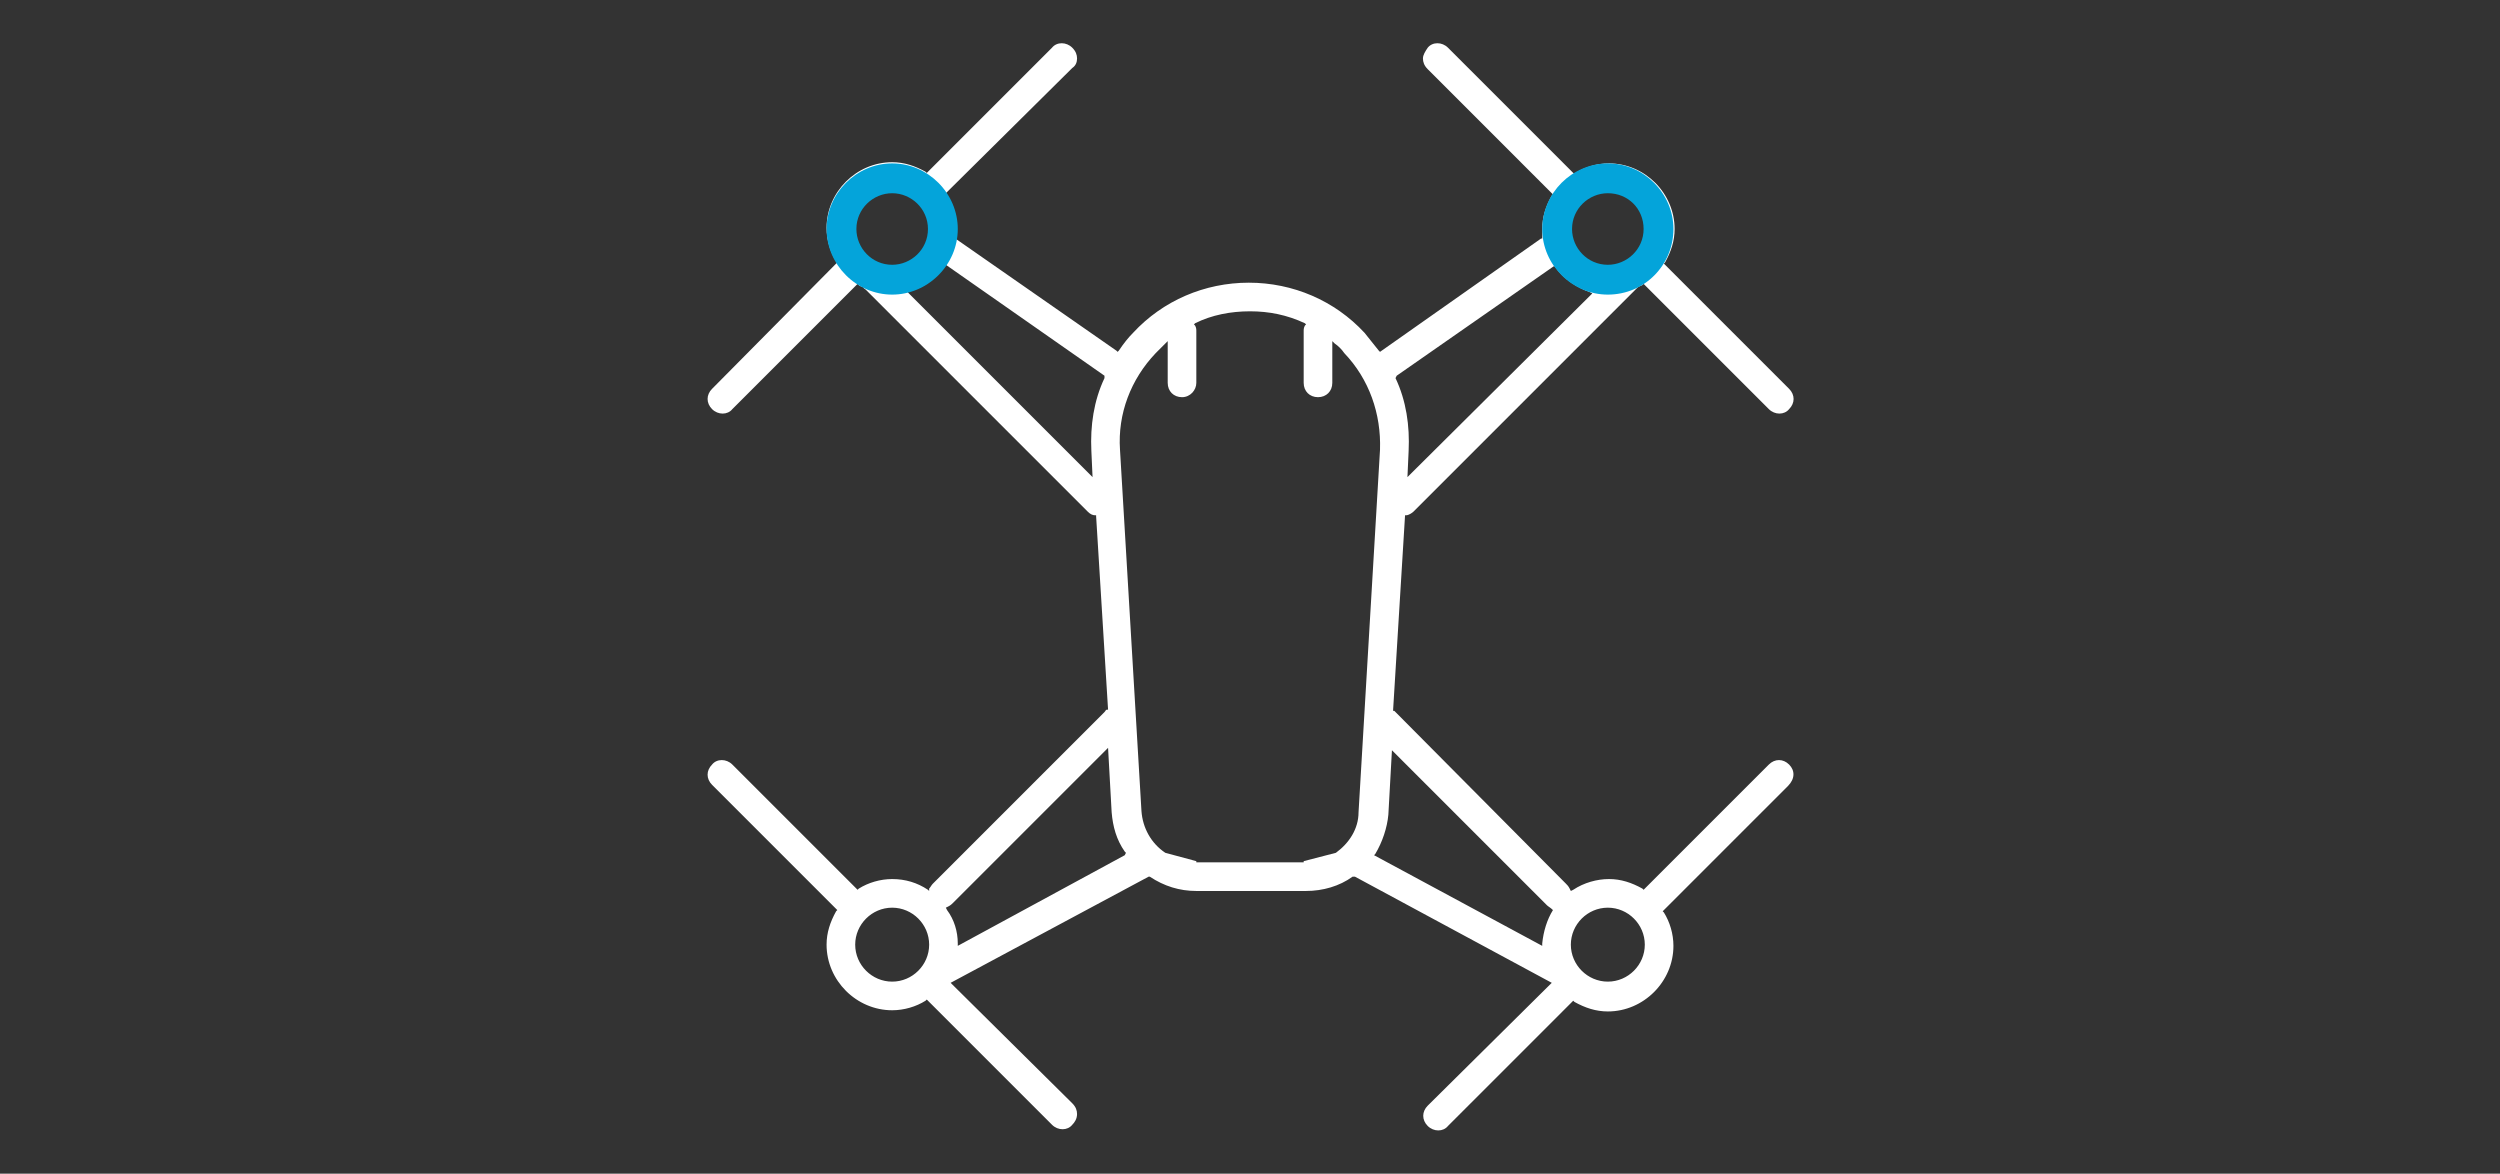 <?xml version="1.0" encoding="utf-8"?>
<!-- Generator: Adobe Illustrator 24.0.2, SVG Export Plug-In . SVG Version: 6.00 Build 0)  -->
<svg version="1.1" id="Layer_1" xmlns="http://www.w3.org/2000/svg" xmlns:xlink="http://www.w3.org/1999/xlink" x="0px" y="0px"
	 viewBox="0 0 209.6 98.4" style="enable-background:new 0 0 209.6 98.4;" xml:space="preserve">
<rect x="0" y="0" width="209.6" height="98.4" fill="#333333" stroke="none"/>
<style type="text/css">
	.st0{fill:#FFFFFF;}
	.st1{fill:#04A4DA;}
</style>
<g>
	<path class="st0" d="M150,64.1c-0.5-0.5-1.2-0.5-1.7,0l-10.5,10.5l-0.1-0.1c-0.9-0.5-1.8-0.8-2.8-0.8s-2.1,0.3-3,0.9l-0.2,0.1
		l-0.1-0.2c-0.1-0.2-0.2-0.3-0.3-0.4l-14.2-14.3c-0.1-0.1-0.1-0.1-0.2-0.2h-0.1v-0.1l1-16.3h0.1c0.2,0,0.5-0.2,0.6-0.3l18.6-18.6
		c0.1-0.1,0.1-0.1,0.2-0.2l0,0l0,0c0.1-0.1,0.2-0.1,0.4-0.2l0.1-0.1l10.5,10.5c0.5,0.5,1.3,0.5,1.7,0c0.5-0.5,0.5-1.2,0-1.7
		l-10.5-10.5l0.1-0.1c0.5-0.9,0.8-1.8,0.8-2.8c0-3-2.5-5.5-5.5-5.5c-1,0-2,0.3-2.8,0.8l-0.1,0.1l-0.1-0.1L121.4,4
		c-0.5-0.5-1.3-0.5-1.7,0c-0.2,0.3-0.4,0.6-0.4,0.9s0.1,0.6,0.4,0.9l10.5,10.5l-0.1,0.1c-0.5,0.9-0.8,1.8-0.8,2.8c0,0.2,0,0.5,0,0.7
		V20h-0.1l-13.5,9.5l-0.1-0.1c-0.4-0.5-0.8-1-1.2-1.5c-2.5-2.7-6-4.2-9.7-4.2s-7.2,1.5-9.7,4.2c-0.4,0.4-0.8,0.9-1.2,1.5l-0.1,0.1
		l-0.1-0.1L80.1,20v-0.1c0-0.2,0-0.5,0-0.7c0-1-0.3-2-0.8-2.8l-0.1-0.1l0.1-0.1L89.9,5.7c0.3-0.2,0.4-0.5,0.4-0.8S90.2,4.3,89.9,4
		c-0.5-0.5-1.3-0.5-1.7,0L77.7,14.5l-0.1-0.1c-0.9-0.5-1.8-0.8-2.8-0.8c-3,0-5.5,2.5-5.5,5.5c0,1,0.3,2,0.8,2.8l0.1,0.1l-0.1,0.1
		L59.7,32.6c-0.5,0.5-0.5,1.2,0,1.7s1.3,0.5,1.7,0l10.5-10.5l0.1,0.1c0.1,0.1,0.2,0.1,0.4,0.2l0,0l0,0c0,0.1,0.1,0.1,0.2,0.2
		l18.6,18.6c0.2,0.2,0.4,0.3,0.6,0.3h0.1v0.1l1,16.2h-0.1c-0.1,0-0.1,0.1-0.2,0.2L78.2,74.1c-0.1,0.1-0.2,0.3-0.3,0.4v0.2l-0.1-0.1
		c-0.9-0.6-1.9-0.9-3-0.9c-1,0-2,0.3-2.8,0.8l-0.1,0.1L61.4,64.1c-0.5-0.5-1.3-0.5-1.7,0c-0.5,0.5-0.5,1.2,0,1.7l10.5,10.5l-0.1,0.1
		c-0.5,0.9-0.8,1.8-0.8,2.8c0,3,2.5,5.5,5.5,5.5c1,0,2-0.3,2.8-0.8l0.1-0.1l10.5,10.5c0.5,0.5,1.3,0.5,1.7,0
		c0.2-0.2,0.4-0.5,0.4-0.9c0-0.3-0.1-0.6-0.4-0.9L79.7,82.4l16.6-8.9h0.1c1.2,0.8,2.5,1.2,3.9,1.2h9.2c1.4,0,2.8-0.4,3.9-1.2h0.1
		h0.1l16.5,8.9l-10.4,10.3c-0.5,0.5-0.5,1.2,0,1.7s1.3,0.5,1.7,0l10.5-10.5L132,84c0.9,0.5,1.8,0.8,2.8,0.8c3,0,5.5-2.5,5.5-5.5
		c0-1-0.3-2-0.8-2.8l-0.1-0.1l0.1-0.1l10.4-10.4C150.5,65.3,150.5,64.6,150,64.1z M134.8,16.1c1.7,0,3.1,1.4,3.1,3.1
		s-1.4,3.1-3.1,3.1s-3.1-1.4-3.1-3.1S133.1,16.1,134.8,16.1z M117.1,31.5l13.2-9.2l0.1,0.1c0.7,1,1.8,1.7,2.9,2.1l0.2,0.1l-0.1,0.1
		L118,40l0.1-2.2c0.1-2.1-0.2-4.2-1.1-6.1L117.1,31.5L117.1,31.5z M71.7,19.2c0-1.7,1.4-3.1,3.1-3.1s3.1,1.4,3.1,3.1
		s-1.4,3.1-3.1,3.1C73.1,22.3,71.7,20.9,71.7,19.2z M92.6,31.7c-0.9,1.9-1.2,4-1.1,6.1l0.1,2.2L76.1,24.5l0.2-0.1
		c1.2-0.3,2.2-1.1,2.9-2.1l0.1-0.1l13.3,9.3V31.7z M74.8,82.3c-1.7,0-3.1-1.4-3.1-3.1s1.4-3.1,3.1-3.1s3.1,1.4,3.1,3.1
		S76.5,82.3,74.8,82.3z M94.3,71.7l-14,7.6v-0.2c0-1-0.3-2-0.9-2.8l-0.1-0.2l0.2-0.1c0.2-0.1,0.3-0.2,0.4-0.3l13-13l0.3,5.4
		c0.1,1.2,0.4,2.3,1.1,3.3l0.1,0.1L94.3,71.7z M112,71.5L112,71.5l-2.7,0.7v0.1h-0.1h-8.9v-0.1l-2.6-0.7c-1.2-0.8-1.9-2.1-2-3.5
		l-1.8-30.3c-0.2-3,0.9-5.9,3-8.1l0,0c0.3-0.3,0.5-0.5,0.8-0.8l0.2-0.2v3.5c0,0.7,0.5,1.2,1.2,1.2s1.2-0.6,1.2-1.2v-4.3
		c0-0.2,0-0.3-0.1-0.5l-0.1-0.1l0.1-0.1c1.4-0.7,3-1,4.6-1s3.1,0.3,4.6,1l0.1,0.1l-0.1,0.1c-0.1,0.2-0.1,0.3-0.1,0.5v4.3
		c0,0.7,0.5,1.2,1.2,1.2s1.2-0.5,1.2-1.2v-3.5l0.2,0.2c0.3,0.2,0.6,0.5,0.8,0.8c2.1,2.2,3.1,5.1,3,8.1l-1.8,30.4
		C113.9,69.5,113.1,70.7,112,71.5z M130.2,76.3c-0.5,0.8-0.8,1.8-0.9,2.8v0.2l-14.1-7.6l0.1-0.1c0.6-1,1-2.2,1.1-3.3l0.3-5.4l13,13
		C129.8,76,130,76.1,130.2,76.3L130.2,76.3L130.2,76.3z M134.8,82.3c-1.7,0-3.1-1.4-3.1-3.1s1.4-3.1,3.1-3.1s3.1,1.4,3.1,3.1
		S136.5,82.3,134.8,82.3z"/>
	<g>
		<path class="st1" d="M74.8,24.7c-3,0-5.5-2.5-5.5-5.5s2.5-5.5,5.5-5.5s5.5,2.5,5.5,5.5S77.8,24.7,74.8,24.7z M74.8,16.2
			c-1.6,0-3,1.3-3,3c0,1.6,1.3,3,3,3c1.6,0,3-1.3,3-3S76.4,16.2,74.8,16.2z"/>
	</g>
	<g>
		<path class="st1" d="M134.8,24.7c-3,0-5.5-2.5-5.5-5.5s2.5-5.5,5.5-5.5s5.5,2.5,5.5,5.5S137.9,24.7,134.8,24.7z M134.8,16.2
			c-1.6,0-3,1.3-3,3c0,1.6,1.3,3,3,3c1.6,0,3-1.3,3-3S136.5,16.2,134.8,16.2z"/>
	</g>
</g>
</svg>
